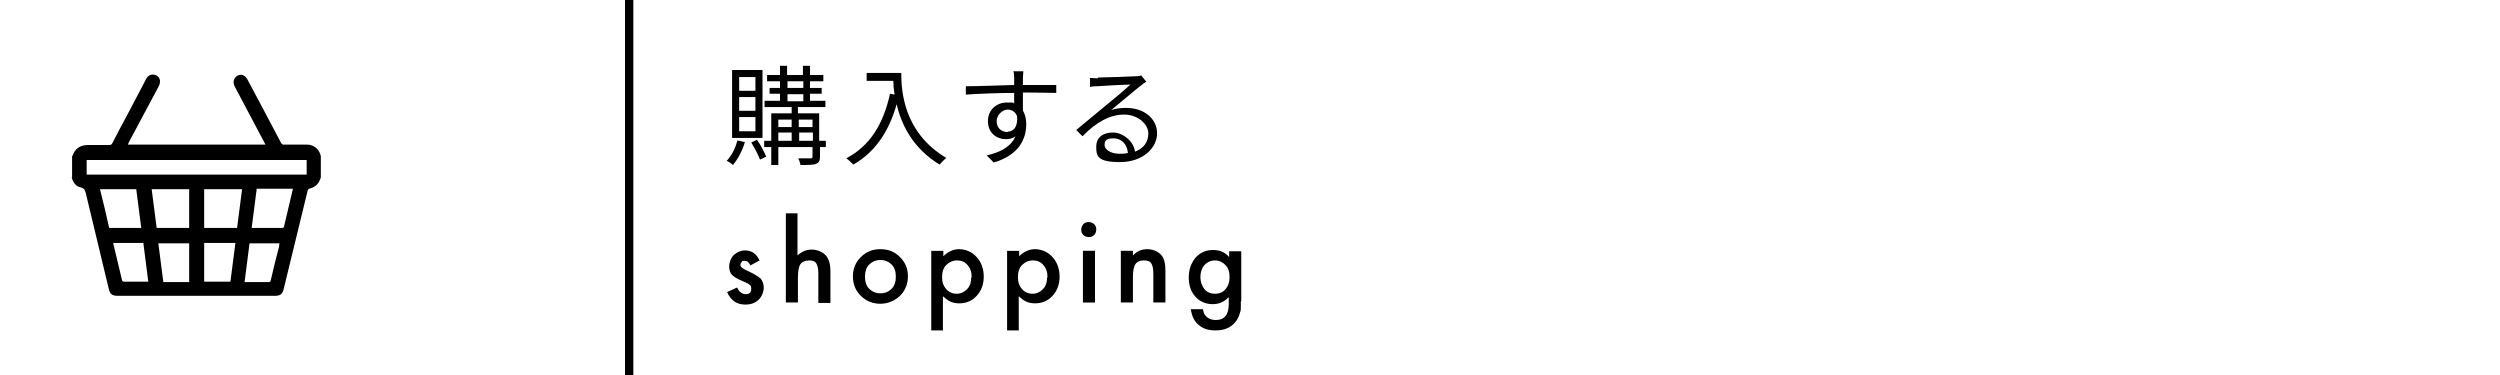 <?xml version="1.0" encoding="UTF-8"?>
<svg xmlns="http://www.w3.org/2000/svg" version="1.1" viewBox="0 0 600 90">
  <!-- Generator: Adobe Illustrator 28.7.4, SVG Export Plug-In . SVG Version: 1.2.0 Build 166)  -->
  <g>
    <g id="_レイヤー_1" data-name="レイヤー_1">
      <g>
        <path d="M17.3,42.6c0-1.7,0-3.4,0-5.1,0,0,0,0,.1-.1.6-1.7,1.7-2.5,3.5-2.6,1.8,0,3.5,0,5.3,0,.4,0,.6-.1.8-.5,1.2-2.4,2.5-4.8,3.8-7.2,1.4-2.7,2.9-5.5,4.3-8.2.5-.9,1.3-1.2,2.2-.9,1.1.4,1.4,1.5.8,2.7-2.4,4.4-4.7,8.9-7.1,13.3-.1.2-.2.4-.3.7h33c-.1-.2-.2-.4-.3-.6-.9-1.6-1.7-3.3-2.6-4.9-1.5-2.8-3-5.7-4.5-8.5-.6-1.2,0-2.4,1.1-2.7.8-.2,1.5.2,2,1.1,2.7,5,5.3,10,8,15.1.2.4.5.6.9.5,1.8,0,3.5,0,5.3,0,1.6,0,2.8.9,3.3,2.4,0,.1,0,.2.1.3v5.1c0,.2-.1.4-.2.6-.4,1.1-1.2,1.8-2.3,2.1-.5.1-.6.3-.7.7-1.9,7.8-3.8,15.6-5.7,23.4-.3,1.3-.8,1.7-2.2,1.7-12.5,0-25,0-37.6,0-1.4,0-1.9-.4-2.2-1.7-1.8-7.6-3.7-15.3-5.5-22.9-.2-.7-.3-1.2-1.2-1.4-1.3-.3-1.9-1.3-2.2-2.5ZM20.8,41.9h52.8v-3.5H20.8v3.5ZM37.5,54.7h7.9v-9.3h-9c.4,3.1.8,6.2,1.2,9.3ZM49,45.4v9.3h7.9c.4-3.1.8-6.2,1.2-9.3h-9.1ZM24,45.4c.8,3.1,1.5,6.2,2.2,9.3h7.7c-.4-3.1-.8-6.2-1.2-9.3h-8.8ZM61.6,45.4c-.4,3.1-.8,6.2-1.2,9.3.1,0,.2,0,.3,0,2.3,0,4.6,0,7,0,.4,0,.5-.2.5-.5.5-2,.9-3.9,1.4-5.9.2-1,.5-2,.7-3h-8.8ZM49,58.3v9.3h6.3c.4-3.1.8-6.2,1.2-9.3h-7.4ZM45.4,67.7v-9.3h-7.4c.4,3.1.8,6.2,1.2,9.3h6.3ZM35.6,67.7c-.4-3.2-.8-6.2-1.2-9.4h-7.2c0,.1,0,.2,0,.2.7,2.9,1.4,5.9,2.1,8.8,0,.1.3.3.4.3.7,0,1.3,0,2,0,1.3,0,2.5,0,3.8,0ZM59.9,58.3c-.4,3.2-.8,6.2-1.2,9.4,2,0,3.8,0,5.7,0,.4,0,.5-.1.6-.5.6-2.7,1.3-5.4,2-8.1,0-.2,0-.5.1-.7h-7.2Z"/>
        <rect x="150" width="2" height="90"/>
        <g>
          <path d="M182.5,62.4l-2.4,1.3c-.4-.8-.8-1.1-1.4-1.1s-.5,0-.7.3c-.2.2-.3.4-.3.7,0,.5.6.9,1.7,1.4,1.5.7,2.5,1.3,3.1,1.8.5.6.8,1.3.8,2.2s-.4,2.2-1.3,3c-.9.8-1.9,1.1-3.1,1.1-2.1,0-3.5-1-4.4-3l2.4-1.1c.3.6.6,1,.8,1.1.3.3.8.5,1.2.5,1,0,1.4-.4,1.4-1.3s-.4-1-1.1-1.4c-.3-.1-.6-.3-.9-.4-.3-.1-.6-.3-.9-.4-.8-.4-1.4-.8-1.8-1.2-.4-.5-.6-1.2-.6-2s.4-2,1.1-2.7c.8-.7,1.7-1.1,2.7-1.1,1.6,0,2.8.8,3.5,2.5Z"/>
          <path d="M188.5,51.2h2.9v10.1c1-.9,2.1-1.4,3.4-1.4s2.5.5,3.4,1.4c.7.8,1.1,2,1.1,3.8v7.6h-2.9v-7.3c0-1-.2-1.7-.5-2.2s-.9-.7-1.7-.7-1.7.3-2.1.9c-.4.6-.6,1.7-.6,3.2v6h-2.9v-21.4Z"/>
          <path d="M204.7,66.3c0-1.8.6-3.3,1.9-4.6,1.3-1.3,2.8-1.9,4.7-1.9s3.4.6,4.7,1.9c1.3,1.3,1.9,2.8,1.9,4.6s-.6,3.4-1.9,4.7c-1.3,1.2-2.9,1.9-4.7,1.9s-3.4-.6-4.7-1.9c-1.3-1.3-1.9-2.8-1.9-4.7ZM207.6,66.4c0,1.2.3,2.2,1,2.9.7.7,1.6,1.1,2.7,1.1s2-.4,2.7-1.1c.7-.7,1-1.7,1-2.9s-.3-2.2-1-2.9c-.7-.7-1.6-1.1-2.7-1.1s-2,.4-2.7,1.1c-.7.7-1,1.7-1,2.8Z"/>
          <path d="M226.4,79.3h-2.9v-19.1h2.9v1.3c1.1-1.1,2.4-1.7,3.8-1.7s3.1.6,4.2,1.9c1.1,1.2,1.7,2.8,1.7,4.7s-.6,3.4-1.7,4.6c-1.1,1.2-2.5,1.8-4.2,1.8s-2.7-.6-3.9-1.7v8.1ZM233.2,66.5c0-1.2-.3-2.1-1-2.9-.7-.8-1.5-1.1-2.5-1.1s-1.9.4-2.6,1.1c-.7.7-1,1.7-1,2.9s.3,2.1,1,2.9c.6.7,1.5,1.1,2.5,1.1s1.8-.4,2.5-1.1c.7-.7,1-1.7,1-2.8Z"/>
          <path d="M244.6,79.3h-2.9v-19.1h2.9v1.3c1.1-1.1,2.4-1.7,3.8-1.7s3.1.6,4.2,1.9c1.1,1.2,1.7,2.8,1.7,4.7s-.6,3.4-1.7,4.6c-1.1,1.2-2.5,1.8-4.2,1.8s-2.7-.6-3.9-1.7v8.1ZM251.4,66.5c0-1.2-.3-2.1-1-2.9-.7-.8-1.5-1.1-2.5-1.1s-1.9.4-2.6,1.1c-.7.7-1,1.7-1,2.9s.3,2.1,1,2.9c.6.7,1.5,1.1,2.5,1.1s1.8-.4,2.5-1.1c.7-.7,1-1.7,1-2.8Z"/>
          <path d="M259.5,55.1c0-.5.2-.9.5-1.3.4-.4.8-.5,1.3-.5s1,.2,1.3.5c.4.4.5.8.5,1.3s-.2,1-.5,1.3c-.4.4-.8.5-1.3.5s-1-.2-1.3-.5c-.4-.4-.5-.8-.5-1.3ZM262.8,60.2v12.4h-2.9v-12.4h2.9Z"/>
          <path d="M269,60.2h2.9v1.1c1-1,2.1-1.5,3.4-1.5s2.6.5,3.4,1.4c.7.8,1,2,1,3.8v7.6h-2.9v-6.9c0-1.2-.2-2.1-.5-2.5-.3-.5-.9-.7-1.8-.7s-1.6.3-2,.9c-.4.6-.6,1.7-.6,3.2v6h-2.9v-12.4Z"/>
          <path d="M297.8,72.3c0,.6,0,1.1,0,1.5s0,.8-.2,1.2c-.2.9-.6,1.7-1.2,2.4-1.1,1.3-2.7,1.9-4.6,1.9s-3-.4-4.1-1.3c-1.1-.9-1.7-2.2-1.9-3.8h2.9c.1.6.3,1.1.5,1.4.6.8,1.5,1.2,2.6,1.2,2.1,0,3.1-1.3,3.1-3.8v-1.7c-1.1,1.2-2.4,1.7-3.9,1.7s-3.1-.6-4.1-1.8c-1.1-1.2-1.6-2.8-1.6-4.6s.5-3.3,1.5-4.6c1.1-1.3,2.5-2,4.3-2s2.9.6,3.9,1.7v-1.4h2.9v12.1ZM295.1,66.5c0-1.2-.3-2.2-1-2.9-.7-.7-1.5-1.1-2.5-1.1s-1.9.4-2.6,1.2c-.6.7-.9,1.7-.9,2.8s.3,2,.9,2.8c.6.8,1.5,1.2,2.6,1.2s2-.4,2.6-1.2c.6-.7.9-1.6.9-2.8Z"/>
        </g>
        <g>
          <path d="M178.8,34c-.6,2.1-1.7,4.2-2.9,5.6-.3-.3-1-.8-1.5-1,1.2-1.2,2.1-3.1,2.6-4.9l1.7.4ZM183,33.1h-7.3v-16.3h7.3v16.3ZM181.3,18.5h-3.9v3.3h3.9v-3.3ZM181.3,23.3h-3.9v3.3h3.9v-3.3ZM181.3,28.1h-3.9v3.4h3.9v-3.4ZM181.7,33.6c.9,1.2,1.7,2.9,2.2,4l-1.5.7c-.4-1.1-1.3-2.8-2.1-4.1l1.5-.7ZM198.4,35.3h-1.6v2.3c0,.9-.2,1.4-.9,1.7-.7.3-1.9.3-3.8.3,0-.4-.3-1.1-.5-1.6,1.4,0,2.6,0,3,0,.3,0,.4-.1.4-.4v-2.3h-8.2v4.3h-1.7v-4.3h-1.7v-1.5h1.7v-6.6h4.9v-1.5h-6.5v-1.5h3.7v-1.7h-2.5v-1.4h2.5v-1.6h-3.1v-1.5h3.1v-2.2h1.7v2.2h3.8v-2.2h1.7v2.2h3.2v1.5h-3.2v1.6h2.8v1.4h-2.8v1.7h3.7v1.5h-6.6v1.5h5.1v6.6h1.6v1.5ZM186.8,28.7v1.8h3.2v-1.8h-3.2ZM186.8,33.8h3.2v-2h-3.2v2ZM189,21.1h3.8v-1.6h-3.8v1.6ZM189,24.3h3.8v-1.7h-3.8v1.7ZM191.7,28.7v1.8h3.3v-1.8h-3.3ZM195.1,33.8v-2h-3.3v2h3.3Z"/>
          <path d="M216.3,17.4c0,4.6.6,14.4,10.8,20.5-.4.3-1.2,1.1-1.6,1.6-6.4-3.9-9.2-9.6-10.3-14.5-1.9,6.7-5.2,11.5-10.4,14.5-.4-.4-1.2-1.2-1.7-1.5,5.7-3,8.9-8.2,10.5-15.5l1.1.2c-.2-1.2-.3-2.3-.3-3.3h-6.4v-1.9h8.3Z"/>
          <path d="M245.5,18.7c0,.4,0,1,0,1.7h.4c3.2,0,6.4,0,7.6,0v1.9c-1.5,0-3.8-.1-7.6-.1h-.4c0,1.5,0,3.1,0,4.3.5.9.8,2,.8,3.3,0,3.5-1.7,7.4-7.8,9.2l-1.7-1.7c3.5-.8,5.9-2.2,6.9-4.6-.6.5-1.4.7-2.3.7-2.2,0-4.3-1.5-4.3-4.3s2.1-4.5,4.6-4.5,1.2.1,1.7.3c0-.8,0-1.7,0-2.6-4,0-8.4.2-11.6.4v-2c2.8,0,7.7-.2,11.6-.3,0-.7,0-1.4,0-1.7,0-.7-.1-1.4-.2-1.6h2.4c0,.3-.1,1.3-.1,1.6ZM241.8,31.6c1.5,0,2.5-1.2,2.3-3.7-.4-1.1-1.3-1.6-2.3-1.6s-2.6,1.1-2.6,2.8,1.2,2.6,2.7,2.6Z"/>
          <path d="M263.6,18.6c1.4,0,7.5-.2,8.9-.3.8,0,1.1-.1,1.4-.2l1.2,1.5c-.5.3-1,.7-1.5,1.1-1.3,1-4.8,4-6.9,5.7,1.2-.4,2.4-.5,3.6-.5,4.3,0,7.4,2.6,7.4,6.1s-3.4,6.9-8.9,6.9-5.7-1.5-5.7-3.7,1.6-3.4,4-3.4,5,2.1,5.3,4.6c2.1-.8,3.2-2.3,3.2-4.4s-2.4-4.5-5.8-4.5-6.7,1.8-10,5.2l-1.5-1.5c2.2-1.8,5.5-4.6,7-5.8,1.5-1.2,4.7-3.9,6-5.1-1.4,0-6.6.3-8,.4-.6,0-1.2,0-1.7.2v-2.2c.5,0,1.2.1,1.8.1ZM268.6,36.9c.8,0,1.5,0,2.1-.2-.2-2.1-1.5-3.5-3.5-3.5s-2.1.8-2.1,1.7,1.4,2,3.5,2Z"/>
        </g>
      </g>
    </g>
  </g>
</svg>